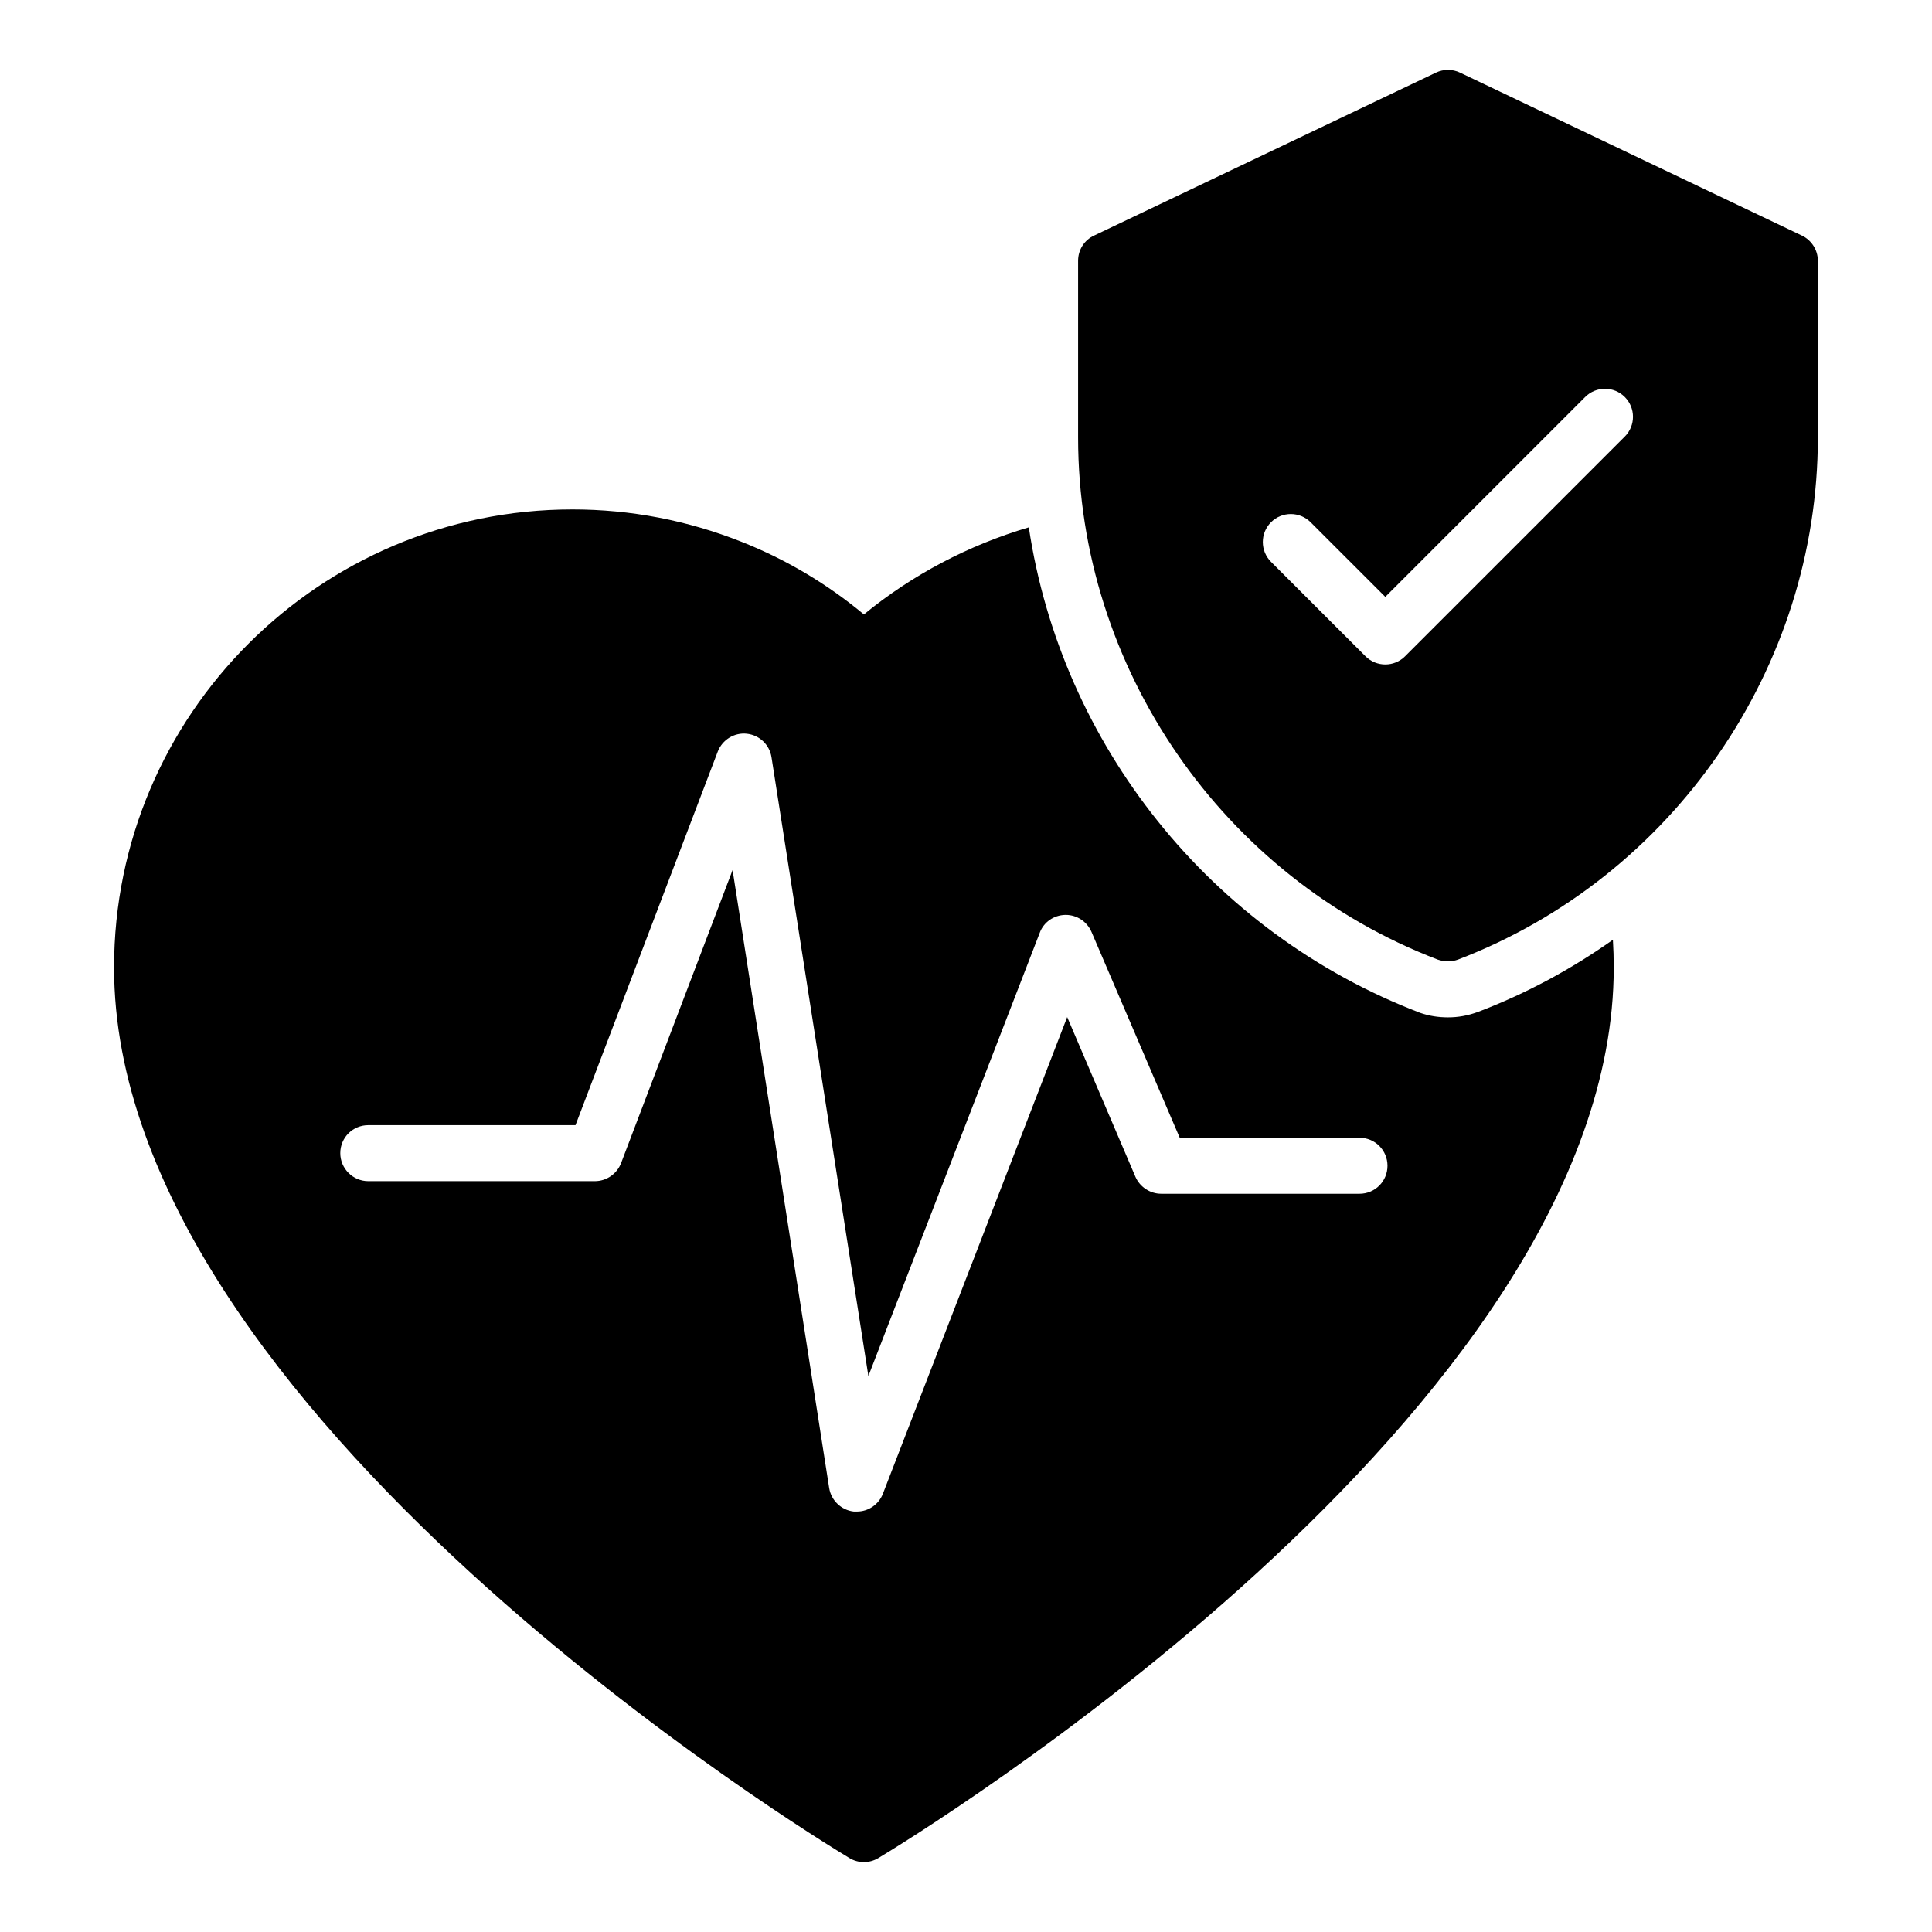 <svg width="1600" height="1600" viewBox="0 0 1200 1200" xmlns="http://www.w3.org/2000/svg" xmlns:xlink="http://www.w3.org/1999/xlink" overflow="hidden"><style>
.MsftOfcThm_Text1_Fill_v2 {
 fill:#000000; 
}
</style>
<g><path d="M1001.8 583.72C976.234 601.806 948.058 617.111 917.8 628.591 911.538 630.853 905.624 631.896 899.362 631.896 893.452 631.896 887.71 631.025 882.147 629.115 751.537 579.201 659.187 462.155 639.017 327.544 601.802 338.501 566.669 356.935 536.587 381.63 513.802 362.673 488.411 347.544 460.759 336.587 427.021 323.197 391.716 316.411 355.539 316.411 198.499 316.411 70.839 444.061 70.839 600.932 70.839 876.932 508.929 1142.84 527.709 1154.15 530.315 1155.72 533.447 1156.59 536.58 1156.59 539.709 1156.59 542.838 1155.71 545.451 1154.15 564.228 1142.85 1002.32 876.932 1002.32 600.932 1002.32 595.189 1002.15 589.451 1001.8 583.713ZM844.41 741.46 721.28 741.46C714.323 741.46 708.061 737.284 705.28 731.026L662.846 631.721 548.406 927.721C545.797 934.502 539.363 938.85 532.234 938.85L530.32 938.85C522.496 937.979 516.23 931.893 515.019 924.241L455.019 540.421 385.8 722.331C383.194 729.112 376.757 733.636 369.452 733.636L228.752 733.636C219.189 733.636 211.361 725.812 211.361 716.245 211.361 706.507 219.189 698.854 228.752 698.854L357.452 698.854 445.8 466.854C448.581 459.549 456.062 454.854 463.886 455.725 471.71 456.596 477.972 462.506 479.191 470.334L539.367 854.684 645.797 579.384C648.231 572.775 654.492 568.427 661.621 568.255L661.969 568.255C668.922 568.255 675.188 572.431 677.969 578.864L732.75 706.684 844.4 706.684C854.142 706.684 861.791 714.508 861.791 724.075 861.791 733.634 854.142 741.462 844.4 741.462Z" class="MsftOfcThm_Text1_Fill_v2"/><path d="M1119.2 146.32 906.85 45.1C902.155 42.838 896.588 42.838 891.893 45.1L679.543 146.32C673.457 149.101 669.629 155.191 669.629 161.972L669.629 271.712C669.629 414.672 759.367 544.932 893.109 596.062 895.195 596.757 897.285 597.105 899.367 597.105 901.456 597.105 903.542 596.757 905.456 596.062 1039.2 544.933 1129.11 414.672 1129.11 271.712L1129.11 161.972C1129.1 155.191 1125.1 149.105 1119.19 146.32ZM1009.18 271.17 872.73 407.62C869.332 411.018 864.882 412.714 860.433 412.714 855.984 412.714 851.535 411.015 848.136 407.62L789.456 348.956C782.663 342.163 782.663 331.159 789.456 324.366 796.249 317.573 807.257 317.573 814.05 324.366L860.433 370.729 984.583 246.579C991.376 239.786 1002.38 239.786 1009.18 246.579 1015.97 253.376 1015.97 264.384 1009.18 271.177Z" class="MsftOfcThm_Text1_Fill_v2"/></g></svg>